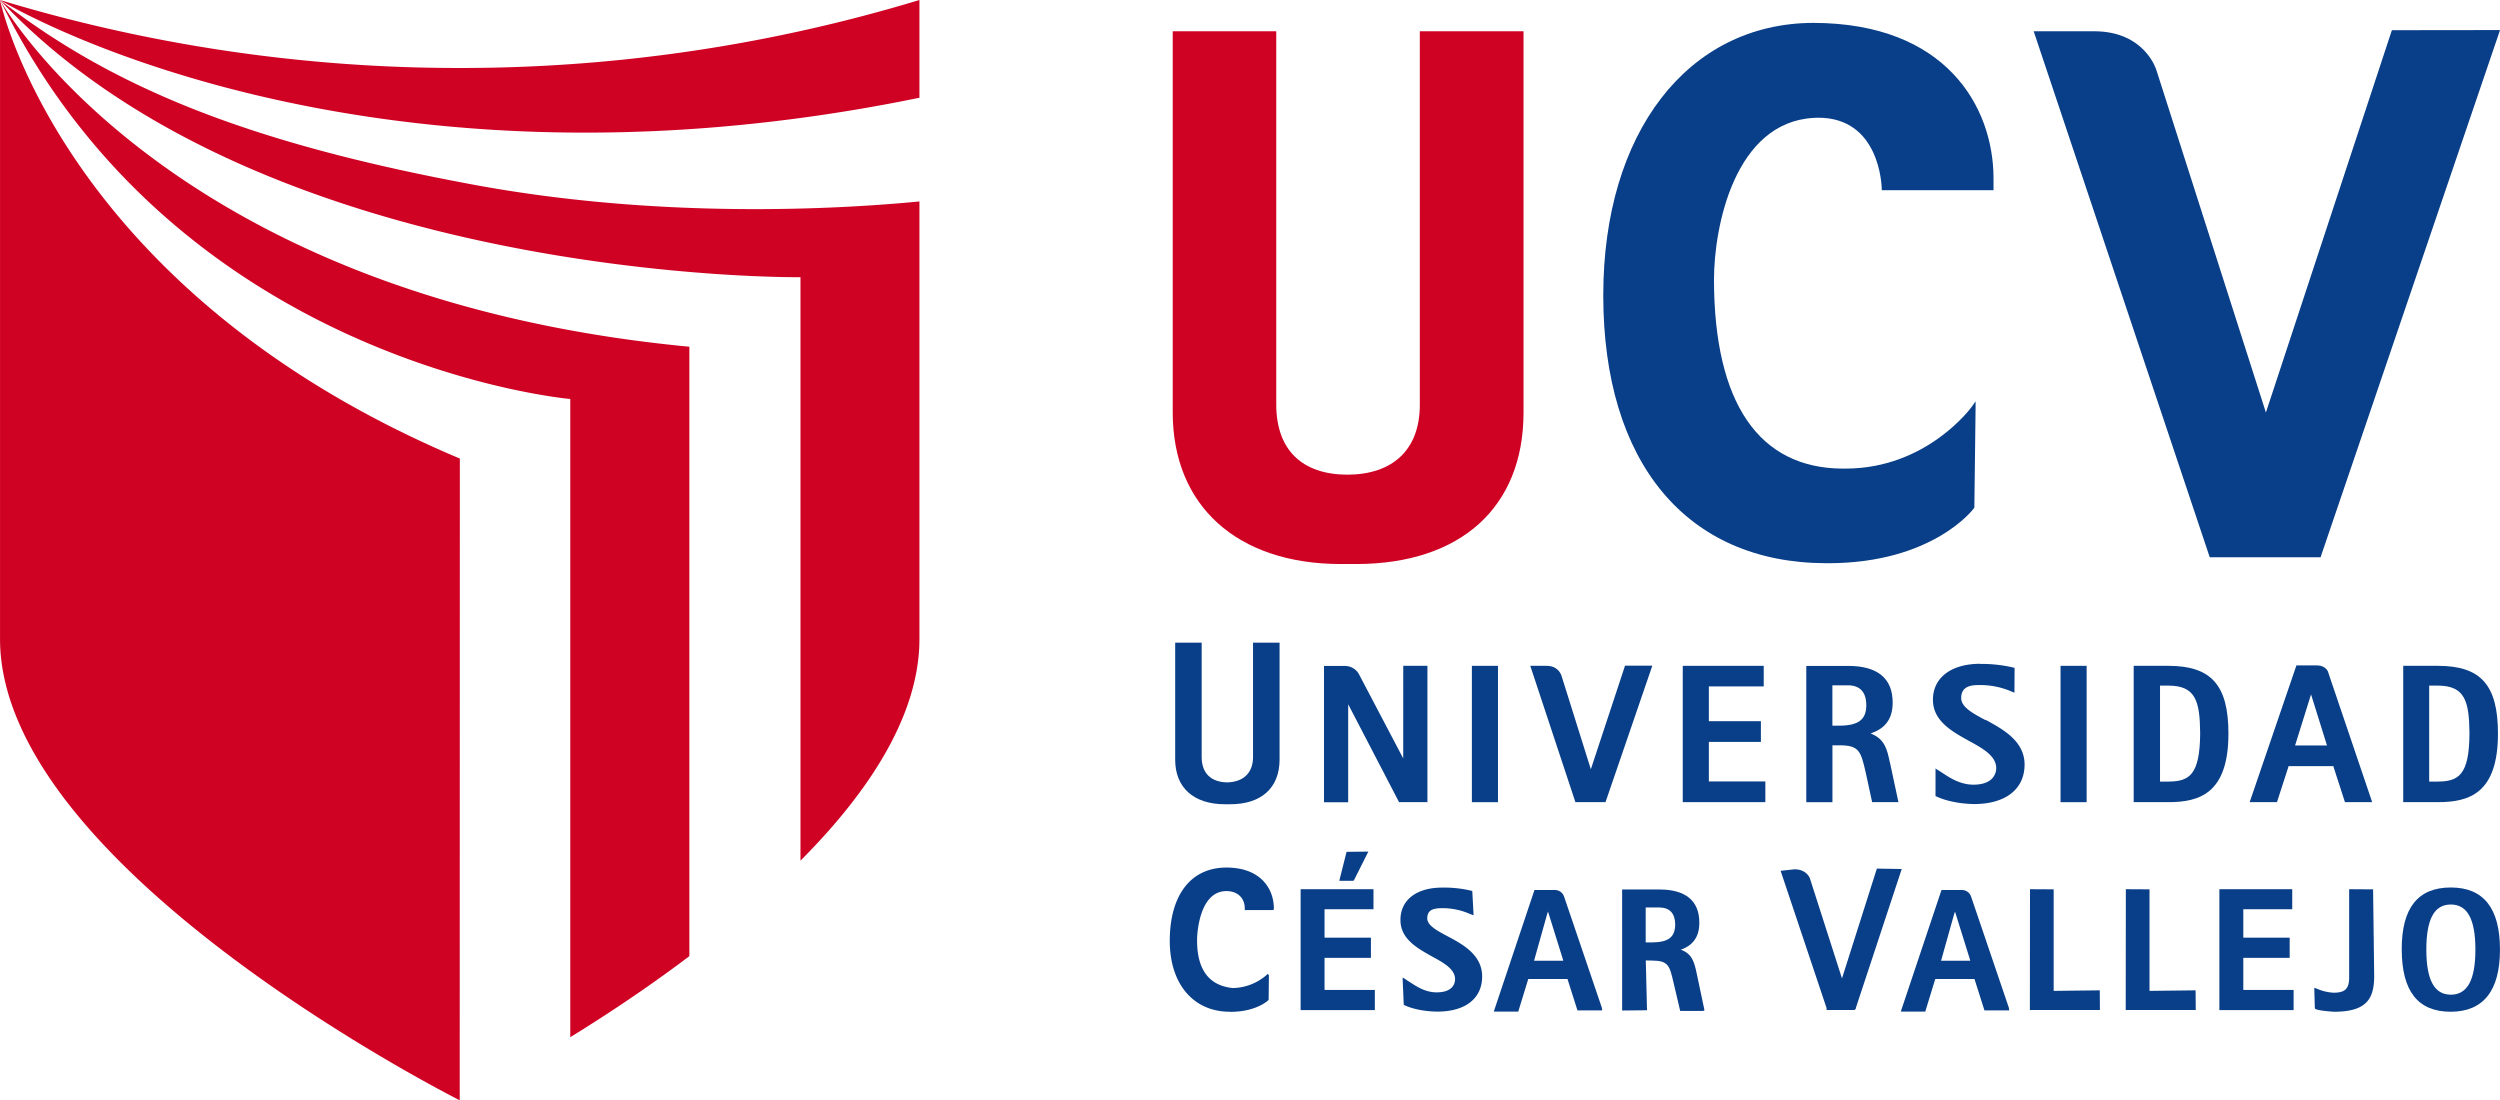 <svg id="Layer_1" data-name="Layer 1" xmlns="http://www.w3.org/2000/svg" viewBox="0 0 956.02 420.75"><defs><style>.cls-1,.cls-3{fill:#093f88;}.cls-1,.cls-2{fill-rule:evenodd;}.cls-2{fill:#cf0224;}</style></defs><title>universidad-cesar-vallejo-logo</title><path class="cls-1" d="M721.05,505h-.72c-53.4-.11-85.24-38.42-85.24-102.46,0-62.23,32.31-104.06,80.38-104.17,50.71.11,68.8,32.05,68.86,59.39v4.6H741.58v-.72c-.06-1.09-.78-27-24.25-27-.56,0-1.18.06-1.81.06-30.08,1.7-38.09,41.31-38.09,62,.1,47.06,17.16,72,49.26,72.12h1c31.27,0,48.28-23.56,48.44-23.82l1.34-1.91v2.38L777,483.72c-.25.62-16,21.28-55.93,21.28Z" transform="translate(-21.99 -289.62)"/><path class="cls-1" d="M909.42,502.72H867l-.16-.52L800,302.51l-.31-.93h23.16c19.27,0,23.67,14.6,23.72,14.71l41.92,131.08,48-145.68.21-.52h.51l39.81-.05h1l-.31.93L909.57,502.2Z" transform="translate(-21.99 -289.62)"/><path class="cls-2" d="M540.81,505.31h-6.36c-39.39-.11-63.94-22.26-64-57.83V301.58h39.59v143c.11,17,9.77,26.51,27.19,26.56,17.58-.05,27.66-9.74,27.71-26.56v-143H604.6v145.9c-.06,36.08-23.94,57.72-63.79,57.83Z" transform="translate(-21.99 -289.62)"/><path class="cls-2" d="M328.1,395.65V618.74c26-26.09,45.49-55.5,45.49-84.8V366.66c-31.74,3.06-99.76,6.83-171.36-6.57-85.18-15.85-137.18-37-180.24-70.47,102.14,108.52,306.11,106,306.11,106ZM373.59,327V289.62a604.58,604.58,0,0,1-175.8,26,604.84,604.84,0,0,1-175.8-26S155.87,371.73,373.59,327ZM240.07,442.2V686.25c13.8-8.49,29.67-19,45.54-31V422.21C85,403.16,22,289.62,22,289.62,90.38,429.2,240.07,442.2,240.07,442.2ZM197.79,710.38h0l.05-245.4C44.84,400.52,22,289.62,22,289.62V533.94c0,88.16,175.8,176.44,175.8,176.44Z" transform="translate(-21.99 -289.62)"/><polygon class="cls-1" points="517.42 336.83 512.15 336.83 514.94 325.75 523.27 325.65 517.84 336.47 517.73 336.68 517.42 336.83"/><path class="cls-1" d="M731.19,675.84h-10.7v-.72l-17.58-52.5,5.32-.57c4.35,0,5.69,2.9,5.9,3.52l12.25,38.21,13.34-42,9.51.16-17.58,53.22,0,.26Z" transform="translate(-21.99 -289.62)"/><path class="cls-1" d="M620.1,632.46a3.71,3.71,0,0,0-3.61-2.49h-7.71l-15.56,46.5h9.36L606.41,664l15,0L625.22,676h9.46l-.1-.93ZM619.79,657H608.63l4.91-17.5.41-1.29.42,1.29,5.27,16.93Z" transform="translate(-21.99 -289.62)"/><path class="cls-1" d="M775.74,632.46a3.68,3.68,0,0,0-3.66-2.49h-7.65l-15.57,46.5h9.36L762.05,664l15,0L780.86,676h9.46l-.1-.93Zm-.3,24.54H764.27l4.91-17.5.42-1.29.41,1.29,5.27,16.93Z" transform="translate(-21.99 -289.62)"/><polygon class="cls-1" points="803.02 386.22 802.6 386.22 776.24 386.22 776.29 340.04 785.34 340.09 785.34 378.92 802.97 378.71 803.02 385.81 803.02 386.22"/><polygon class="cls-1" points="839.67 386.22 839.25 386.22 812.89 386.22 812.94 340.04 821.99 340.09 821.99 378.92 839.61 378.71 839.67 385.81 839.67 386.22"/><path class="cls-1" d="M914.59,676.52h0c-.11,0-7.39-.42-7.39-1.35L907,668v-.63l.93.31.77.32a17.85,17.85,0,0,0,5.84,1.24c4.29-.05,5.74-1.56,5.79-5.8V629.66l9.15.06.42,33.23c-.06,8.34-2.64,13.57-15.3,13.57Z" transform="translate(-21.99 -289.62)"/><path class="cls-1" d="M959.2,676.52c-12.57,0-18.72-7.82-18.77-23.77S946.63,629,959.2,629,978,637,978,652.75s-6.36,23.72-18.81,23.77Zm0-6.53c-6.31,0-9.36-5.64-9.36-17.24s3-17.24,9.36-17.24,9.4,5.65,9.4,17.24S965.55,670,959.2,670Z" transform="translate(-21.99 -289.62)"/><polygon class="cls-1" points="506.52 366.29 524.25 366.29 524.25 358.57 506.52 358.57 506.52 347.7 525.23 347.7 525.23 340.04 497.37 340.04 497.37 386.27 525.75 386.27 525.75 378.56 506.52 378.56 506.52 366.29"/><polygon class="cls-1" points="857.86 366.29 875.59 366.29 875.59 358.57 857.86 358.57 857.86 347.7 876.57 347.7 876.57 340.04 848.71 340.04 848.71 386.27 877.09 386.27 877.09 378.56 857.86 378.56 857.86 366.29"/><path class="cls-1" d="M673.29,676.21h-8.78L662,665.54c-1.55-6.73-2-8.54-8.27-8.59l-2.38-.05.47,19.05-9.51.1V629.77l14.32,0c9.92,0,15.19,4.34,15.19,12.58.06,5.33-2.27,8.75-7.08,10.45,4.5,1.51,5.27,5.23,6.1,9.17l2.85,13.46.1.52ZM653.7,650h-2.38V636.65h5.28c3.92.06,5.94,2.23,6,6.47-.05,4.87-2.53,6.84-8.89,6.89Z" transform="translate(-21.99 -289.62)"/><path class="cls-1" d="M571.56,676.47h0c-7.23-.11-11.63-2-12.76-2.59l-.42-9.68v-.78l1,.62.67.47,1.29.82c2.58,1.66,5.79,3.78,10.08,3.78,6.26-.05,7-3.52,7-5.07,0-3.88-4.5-6.32-8.89-8.7-5.69-3.21-12-6.68-12-13.92,0-7.67,6.16-12.38,16-12.38a44.41,44.41,0,0,1,11.47,1.3l.47,8.69v.63l-.93-.37-1.4-.57a26,26,0,0,0-9.72-1.81c-2.84.05-5.63.36-5.63,3.89,0,2.58,3.26,4.5,7.91,6.93,5.53,2.95,13.08,7,13.08,15.28,0,8.43-6.41,13.46-17.17,13.46Z" transform="translate(-21.99 -289.62)"/><path class="cls-1" d="M492.48,676.52h-.21c-13.95,0-22.95-10.67-22.95-27.08,0-17.55,8.07-28.06,21.66-28.06,13.34,0,18.14,8.39,18.14,15.58v.47l-.41.21H498V637c0-4-2.79-6.62-7-6.62-10.65,0-11.17,17.08-11.22,17.81-.31,11.8,4.24,18.32,13.6,19.26a20.18,20.18,0,0,0,12.71-4.77l.73-.67.41.62-.1,9.32c-.21.36-4.86,4.61-14.63,4.61Z" transform="translate(-21.99 -289.62)"/><path class="cls-1" d="M912.36,546.88c-.05-.62-1.19-2.74-4.13-2.8h-8.07l-17.88,52.29h10.44l4.39-13.56v-.21h17.22l0,.21,4.39,13.56h10.39l-.1-.36Zm-12.71,27.8,6.1-19.52,6.1,19.52Z" transform="translate(-21.99 -289.62)"/><path class="cls-1" d="M558.59,579.65l-17-32.36a6.12,6.12,0,0,0-5.38-3h-7.91v52.13h9.25V558.94L557,596.37h10.85V544.24h-9.25Z" transform="translate(-21.99 -289.62)"/><rect class="cls-3" x="562.86" y="254.62" width="9.98" height="52.14"/><path class="cls-1" d="M630.34,583.79l-11.06-35.25c-.47-1.82-2-4.35-6-4.3h-6.1l17.26,52.13h11.48l.1-.2,17.84-52H643.42Z" transform="translate(-21.99 -289.62)"/><polygon class="cls-1" points="653.48 283.71 673.38 283.71 673.38 275.79 653.48 275.79 653.48 262.49 674.46 262.49 674.46 254.62 643.5 254.62 643.5 306.75 675.08 306.75 675.08 298.83 653.48 298.83 653.48 283.71"/><path class="cls-1" d="M744.73,581.26l-.1-.31c-.93-4.51-1.87-8.55-6.77-10.62l-.52-.26.57-.2c5.32-1.92,7.85-5.7,7.85-11.6,0-9.27-5.84-14-17-14H712.73v52.13h10V574.63h2.69c7.49,0,8.16,2.23,10,10.25l2.49,11.49H748l-.11-.36ZM725.4,567.12h-2.69V551.69h6.1c4.45.06,6.82,2.59,6.87,7.51,0,5.59-2.94,7.87-10.28,7.92Z" transform="translate(-21.99 -289.62)"/><path class="cls-1" d="M781.28,565c-5.12-2.69-9.36-5.07-9.31-8.49,0-4.87,4.5-4.87,6.77-4.92H779a30.17,30.17,0,0,1,11.37,2.12l1.6.67.36.16.06-9.53-.21-.05a53.06,53.06,0,0,0-12.92-1.45.2.2,0,0,0-.16-.05c-11,.05-17.94,5.33-17.94,13.77,0,8.13,7.35,12.12,13.65,15.64,5.53,3,10.55,5.85,10.55,10.51,0,1.91-1.09,6.26-8.63,6.31-6,0-10.29-3.52-13.39-5.43l-.78-.47-.41-.31V594.1l.15,0s5.12,2.79,14.53,3v0c12,0,19.33-5.59,19.38-15.06,0-9.12-8.37-13.57-14.88-17.14Z" transform="translate(-21.99 -289.62)"/><rect class="cls-3" x="787.97" y="254.62" width="9.98" height="52.14"/><path class="cls-1" d="M851.21,544.24H837.93v52.13h13.28c11.79,0,22.95-3.26,22.95-26.24,0-18.49-6.56-25.89-22.95-25.89Zm0,44.26H848V551.8h3.25c10.29.05,12,5.8,12.1,18.22-.1,16-4.19,18.43-12.1,18.48Z" transform="translate(-21.99 -289.62)"/><path class="cls-1" d="M954.23,544.24H941v52.13h13.28c11.84,0,22.95-3.26,22.95-26.24,0-18.49-6.51-25.89-22.95-25.89Zm0,44.26h-3.3V551.8h3.3c10.29.05,12,5.8,12.1,18.22-.05,16-4.19,18.43-12.1,18.48Z" transform="translate(-21.99 -289.62)"/><path class="cls-1" d="M501.16,579.24c-.05,6.31-4.13,9.47-9.92,9.57-5.89-.1-9.67-3.26-9.72-9.57V535.39H471.39v44.78c0,10.66,7.13,17,19,17h2c11.94,0,18.86-6.21,18.92-17V535.39H501.16Z" transform="translate(-21.99 -289.62)"/></svg>